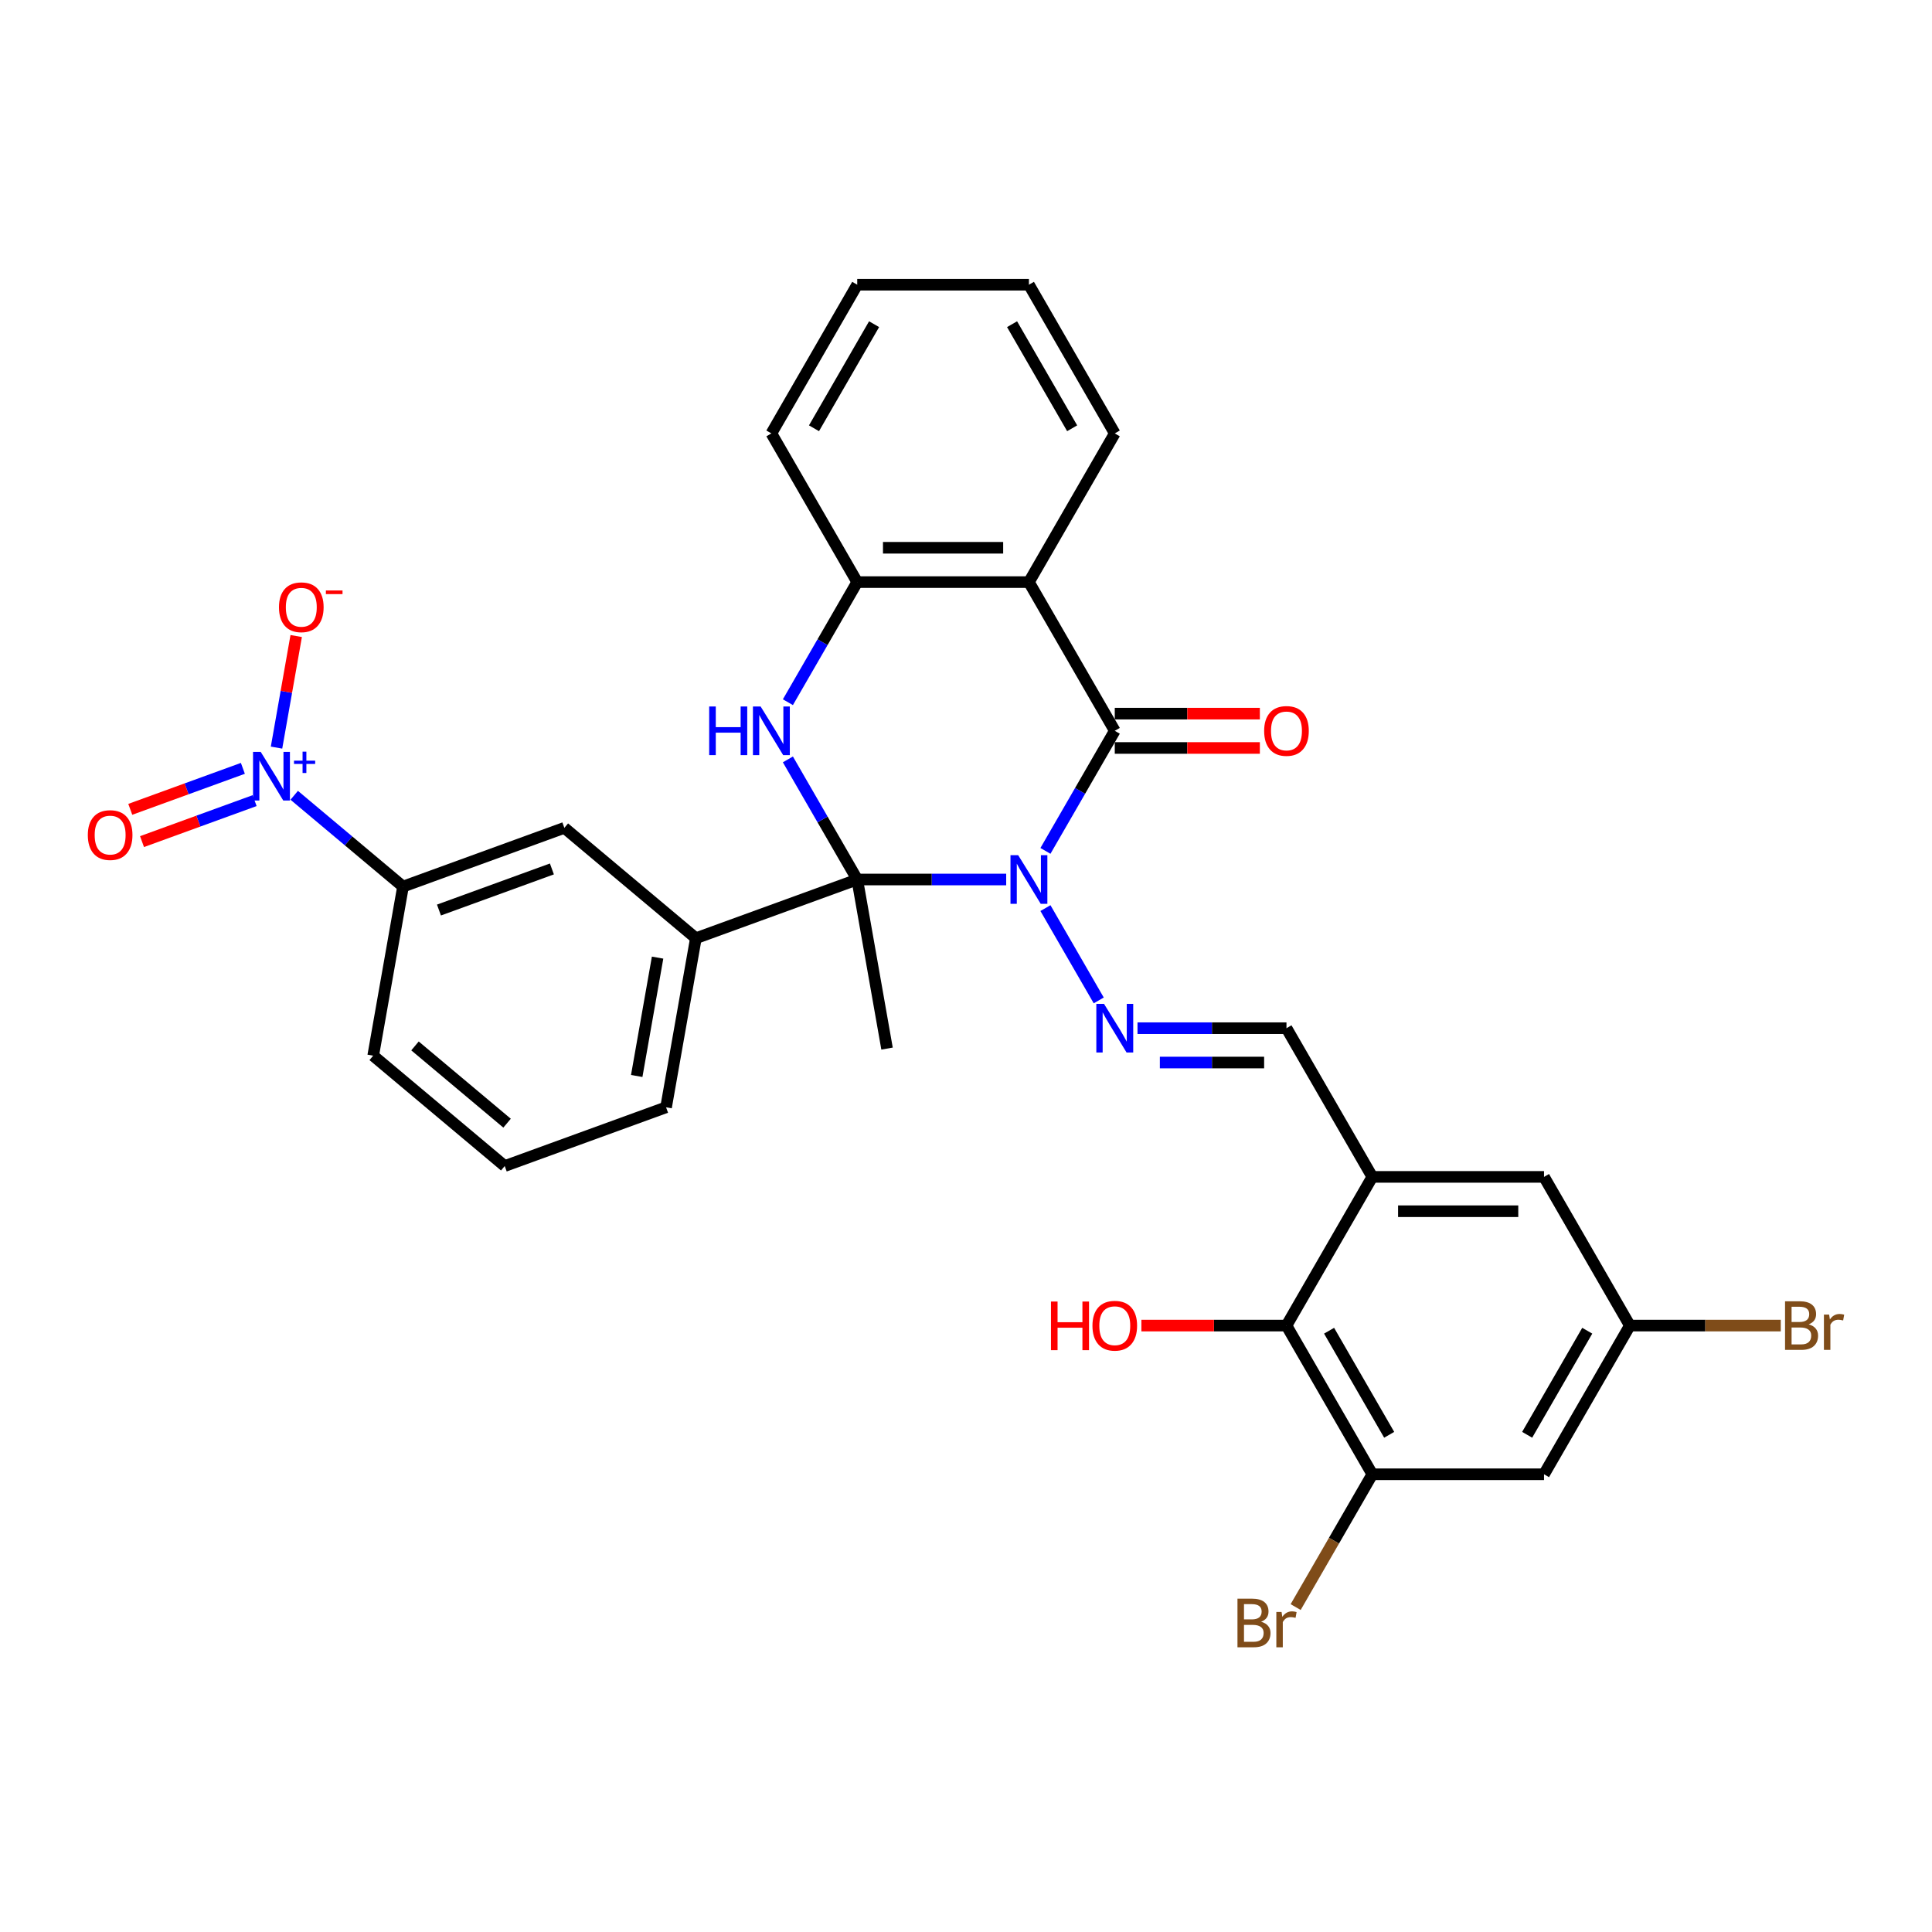 <?xml version='1.0' encoding='iso-8859-1'?>
<svg version='1.1' baseProfile='full'
              xmlns='http://www.w3.org/2000/svg'
                      xmlns:rdkit='http://www.rdkit.org/xml'
                      xmlns:xlink='http://www.w3.org/1999/xlink'
                  xml:space='preserve'
width='1000px' height='1000px' viewBox='0 0 1000 1000'>
<!-- END OF HEADER -->
<rect style='opacity:1.0;fill:#FFFFFF;stroke:none' width='1000' height='1000' x='0' y='0'> </rect>
<path class='bond-0' d='M 520.803,455.226 L 482.251,455.226' style='fill:none;fill-rule:evenodd;stroke:#0000FF;stroke-width:6px;stroke-linecap:butt;stroke-linejoin:miter;stroke-opacity:1' />
<path class='bond-0' d='M 482.251,455.226 L 443.699,455.226' style='fill:none;fill-rule:evenodd;stroke:#000000;stroke-width:6px;stroke-linecap:butt;stroke-linejoin:miter;stroke-opacity:1' />
<path class='bond-1' d='M 541.118,440.42 L 559.061,409.341' style='fill:none;fill-rule:evenodd;stroke:#0000FF;stroke-width:6px;stroke-linecap:butt;stroke-linejoin:miter;stroke-opacity:1' />
<path class='bond-1' d='M 559.061,409.341 L 577.005,378.262' style='fill:none;fill-rule:evenodd;stroke:#000000;stroke-width:6px;stroke-linecap:butt;stroke-linejoin:miter;stroke-opacity:1' />
<path class='bond-5' d='M 541.118,470.032 L 568.704,517.812' style='fill:none;fill-rule:evenodd;stroke:#0000FF;stroke-width:6px;stroke-linecap:butt;stroke-linejoin:miter;stroke-opacity:1' />
<path class='bond-2' d='M 443.699,455.226 L 425.755,424.147' style='fill:none;fill-rule:evenodd;stroke:#000000;stroke-width:6px;stroke-linecap:butt;stroke-linejoin:miter;stroke-opacity:1' />
<path class='bond-2' d='M 425.755,424.147 L 407.812,393.067' style='fill:none;fill-rule:evenodd;stroke:#0000FF;stroke-width:6px;stroke-linecap:butt;stroke-linejoin:miter;stroke-opacity:1' />
<path class='bond-8' d='M 443.699,455.226 L 360.188,485.621' style='fill:none;fill-rule:evenodd;stroke:#000000;stroke-width:6px;stroke-linecap:butt;stroke-linejoin:miter;stroke-opacity:1' />
<path class='bond-21' d='M 443.699,455.226 L 459.131,542.746' style='fill:none;fill-rule:evenodd;stroke:#000000;stroke-width:6px;stroke-linecap:butt;stroke-linejoin:miter;stroke-opacity:1' />
<path class='bond-3' d='M 577.005,378.262 L 532.57,301.297' style='fill:none;fill-rule:evenodd;stroke:#000000;stroke-width:6px;stroke-linecap:butt;stroke-linejoin:miter;stroke-opacity:1' />
<path class='bond-16' d='M 577.005,387.149 L 614.553,387.149' style='fill:none;fill-rule:evenodd;stroke:#000000;stroke-width:6px;stroke-linecap:butt;stroke-linejoin:miter;stroke-opacity:1' />
<path class='bond-16' d='M 614.553,387.149 L 652.101,387.149' style='fill:none;fill-rule:evenodd;stroke:#FF0000;stroke-width:6px;stroke-linecap:butt;stroke-linejoin:miter;stroke-opacity:1' />
<path class='bond-16' d='M 577.005,369.374 L 614.553,369.374' style='fill:none;fill-rule:evenodd;stroke:#000000;stroke-width:6px;stroke-linecap:butt;stroke-linejoin:miter;stroke-opacity:1' />
<path class='bond-16' d='M 614.553,369.374 L 652.101,369.374' style='fill:none;fill-rule:evenodd;stroke:#FF0000;stroke-width:6px;stroke-linecap:butt;stroke-linejoin:miter;stroke-opacity:1' />
<path class='bond-31' d='M 407.812,363.456 L 425.755,332.376' style='fill:none;fill-rule:evenodd;stroke:#0000FF;stroke-width:6px;stroke-linecap:butt;stroke-linejoin:miter;stroke-opacity:1' />
<path class='bond-31' d='M 425.755,332.376 L 443.699,301.297' style='fill:none;fill-rule:evenodd;stroke:#000000;stroke-width:6px;stroke-linecap:butt;stroke-linejoin:miter;stroke-opacity:1' />
<path class='bond-6' d='M 532.57,301.297 L 443.699,301.297' style='fill:none;fill-rule:evenodd;stroke:#000000;stroke-width:6px;stroke-linecap:butt;stroke-linejoin:miter;stroke-opacity:1' />
<path class='bond-6' d='M 519.239,283.523 L 457.03,283.523' style='fill:none;fill-rule:evenodd;stroke:#000000;stroke-width:6px;stroke-linecap:butt;stroke-linejoin:miter;stroke-opacity:1' />
<path class='bond-24' d='M 532.57,301.297 L 577.005,224.333' style='fill:none;fill-rule:evenodd;stroke:#000000;stroke-width:6px;stroke-linecap:butt;stroke-linejoin:miter;stroke-opacity:1' />
<path class='bond-4' d='M 152.285,411.64 L 180.442,435.266' style='fill:none;fill-rule:evenodd;stroke:#0000FF;stroke-width:6px;stroke-linecap:butt;stroke-linejoin:miter;stroke-opacity:1' />
<path class='bond-4' d='M 180.442,435.266 L 208.598,458.892' style='fill:none;fill-rule:evenodd;stroke:#000000;stroke-width:6px;stroke-linecap:butt;stroke-linejoin:miter;stroke-opacity:1' />
<path class='bond-15' d='M 143.13,386.961 L 148.221,358.085' style='fill:none;fill-rule:evenodd;stroke:#0000FF;stroke-width:6px;stroke-linecap:butt;stroke-linejoin:miter;stroke-opacity:1' />
<path class='bond-15' d='M 148.221,358.085 L 153.313,329.21' style='fill:none;fill-rule:evenodd;stroke:#FF0000;stroke-width:6px;stroke-linecap:butt;stroke-linejoin:miter;stroke-opacity:1' />
<path class='bond-17' d='M 125.713,397.699 L 96.572,408.305' style='fill:none;fill-rule:evenodd;stroke:#0000FF;stroke-width:6px;stroke-linecap:butt;stroke-linejoin:miter;stroke-opacity:1' />
<path class='bond-17' d='M 96.572,408.305 L 67.43,418.912' style='fill:none;fill-rule:evenodd;stroke:#FF0000;stroke-width:6px;stroke-linecap:butt;stroke-linejoin:miter;stroke-opacity:1' />
<path class='bond-17' d='M 131.792,414.401 L 102.651,425.007' style='fill:none;fill-rule:evenodd;stroke:#0000FF;stroke-width:6px;stroke-linecap:butt;stroke-linejoin:miter;stroke-opacity:1' />
<path class='bond-17' d='M 102.651,425.007 L 73.509,435.614' style='fill:none;fill-rule:evenodd;stroke:#FF0000;stroke-width:6px;stroke-linecap:butt;stroke-linejoin:miter;stroke-opacity:1' />
<path class='bond-11' d='M 588.771,532.19 L 627.324,532.19' style='fill:none;fill-rule:evenodd;stroke:#0000FF;stroke-width:6px;stroke-linecap:butt;stroke-linejoin:miter;stroke-opacity:1' />
<path class='bond-11' d='M 627.324,532.19 L 665.876,532.19' style='fill:none;fill-rule:evenodd;stroke:#000000;stroke-width:6px;stroke-linecap:butt;stroke-linejoin:miter;stroke-opacity:1' />
<path class='bond-11' d='M 600.337,549.964 L 627.324,549.964' style='fill:none;fill-rule:evenodd;stroke:#0000FF;stroke-width:6px;stroke-linecap:butt;stroke-linejoin:miter;stroke-opacity:1' />
<path class='bond-11' d='M 627.324,549.964 L 654.31,549.964' style='fill:none;fill-rule:evenodd;stroke:#000000;stroke-width:6px;stroke-linecap:butt;stroke-linejoin:miter;stroke-opacity:1' />
<path class='bond-26' d='M 443.699,301.297 L 399.264,224.333' style='fill:none;fill-rule:evenodd;stroke:#000000;stroke-width:6px;stroke-linecap:butt;stroke-linejoin:miter;stroke-opacity:1' />
<path class='bond-7' d='M 710.311,609.154 L 665.876,532.19' style='fill:none;fill-rule:evenodd;stroke:#000000;stroke-width:6px;stroke-linecap:butt;stroke-linejoin:miter;stroke-opacity:1' />
<path class='bond-10' d='M 710.311,609.154 L 665.876,686.119' style='fill:none;fill-rule:evenodd;stroke:#000000;stroke-width:6px;stroke-linecap:butt;stroke-linejoin:miter;stroke-opacity:1' />
<path class='bond-18' d='M 710.311,609.154 L 799.182,609.154' style='fill:none;fill-rule:evenodd;stroke:#000000;stroke-width:6px;stroke-linecap:butt;stroke-linejoin:miter;stroke-opacity:1' />
<path class='bond-18' d='M 723.642,626.929 L 785.851,626.929' style='fill:none;fill-rule:evenodd;stroke:#000000;stroke-width:6px;stroke-linecap:butt;stroke-linejoin:miter;stroke-opacity:1' />
<path class='bond-13' d='M 360.188,485.621 L 292.109,428.496' style='fill:none;fill-rule:evenodd;stroke:#000000;stroke-width:6px;stroke-linecap:butt;stroke-linejoin:miter;stroke-opacity:1' />
<path class='bond-25' d='M 360.188,485.621 L 344.756,573.142' style='fill:none;fill-rule:evenodd;stroke:#000000;stroke-width:6px;stroke-linecap:butt;stroke-linejoin:miter;stroke-opacity:1' />
<path class='bond-25' d='M 340.369,495.663 L 329.566,556.927' style='fill:none;fill-rule:evenodd;stroke:#000000;stroke-width:6px;stroke-linecap:butt;stroke-linejoin:miter;stroke-opacity:1' />
<path class='bond-9' d='M 710.311,763.083 L 665.876,686.119' style='fill:none;fill-rule:evenodd;stroke:#000000;stroke-width:6px;stroke-linecap:butt;stroke-linejoin:miter;stroke-opacity:1' />
<path class='bond-9' d='M 719.039,742.651 L 687.934,688.776' style='fill:none;fill-rule:evenodd;stroke:#000000;stroke-width:6px;stroke-linecap:butt;stroke-linejoin:miter;stroke-opacity:1' />
<path class='bond-20' d='M 710.311,763.083 L 690.469,797.45' style='fill:none;fill-rule:evenodd;stroke:#000000;stroke-width:6px;stroke-linecap:butt;stroke-linejoin:miter;stroke-opacity:1' />
<path class='bond-20' d='M 690.469,797.45 L 670.627,831.818' style='fill:none;fill-rule:evenodd;stroke:#7F4C19;stroke-width:6px;stroke-linecap:butt;stroke-linejoin:miter;stroke-opacity:1' />
<path class='bond-34' d='M 710.311,763.083 L 799.182,763.083' style='fill:none;fill-rule:evenodd;stroke:#000000;stroke-width:6px;stroke-linecap:butt;stroke-linejoin:miter;stroke-opacity:1' />
<path class='bond-22' d='M 665.876,686.119 L 628.328,686.119' style='fill:none;fill-rule:evenodd;stroke:#000000;stroke-width:6px;stroke-linecap:butt;stroke-linejoin:miter;stroke-opacity:1' />
<path class='bond-22' d='M 628.328,686.119 L 590.78,686.119' style='fill:none;fill-rule:evenodd;stroke:#FF0000;stroke-width:6px;stroke-linecap:butt;stroke-linejoin:miter;stroke-opacity:1' />
<path class='bond-12' d='M 208.598,458.892 L 292.109,428.496' style='fill:none;fill-rule:evenodd;stroke:#000000;stroke-width:6px;stroke-linecap:butt;stroke-linejoin:miter;stroke-opacity:1' />
<path class='bond-12' d='M 227.204,471.035 L 285.661,449.758' style='fill:none;fill-rule:evenodd;stroke:#000000;stroke-width:6px;stroke-linecap:butt;stroke-linejoin:miter;stroke-opacity:1' />
<path class='bond-33' d='M 208.598,458.892 L 193.166,546.413' style='fill:none;fill-rule:evenodd;stroke:#000000;stroke-width:6px;stroke-linecap:butt;stroke-linejoin:miter;stroke-opacity:1' />
<path class='bond-14' d='M 799.182,763.083 L 843.617,686.119' style='fill:none;fill-rule:evenodd;stroke:#000000;stroke-width:6px;stroke-linecap:butt;stroke-linejoin:miter;stroke-opacity:1' />
<path class='bond-14' d='M 790.454,742.651 L 821.559,688.776' style='fill:none;fill-rule:evenodd;stroke:#000000;stroke-width:6px;stroke-linecap:butt;stroke-linejoin:miter;stroke-opacity:1' />
<path class='bond-19' d='M 799.182,609.154 L 843.617,686.119' style='fill:none;fill-rule:evenodd;stroke:#000000;stroke-width:6px;stroke-linecap:butt;stroke-linejoin:miter;stroke-opacity:1' />
<path class='bond-23' d='M 843.617,686.119 L 882.667,686.119' style='fill:none;fill-rule:evenodd;stroke:#000000;stroke-width:6px;stroke-linecap:butt;stroke-linejoin:miter;stroke-opacity:1' />
<path class='bond-23' d='M 882.667,686.119 L 921.717,686.119' style='fill:none;fill-rule:evenodd;stroke:#7F4C19;stroke-width:6px;stroke-linecap:butt;stroke-linejoin:miter;stroke-opacity:1' />
<path class='bond-29' d='M 577.005,224.333 L 532.57,147.369' style='fill:none;fill-rule:evenodd;stroke:#000000;stroke-width:6px;stroke-linecap:butt;stroke-linejoin:miter;stroke-opacity:1' />
<path class='bond-29' d='M 554.947,221.675 L 523.842,167.8' style='fill:none;fill-rule:evenodd;stroke:#000000;stroke-width:6px;stroke-linecap:butt;stroke-linejoin:miter;stroke-opacity:1' />
<path class='bond-28' d='M 344.756,573.142 L 261.244,603.537' style='fill:none;fill-rule:evenodd;stroke:#000000;stroke-width:6px;stroke-linecap:butt;stroke-linejoin:miter;stroke-opacity:1' />
<path class='bond-32' d='M 399.264,224.333 L 443.699,147.369' style='fill:none;fill-rule:evenodd;stroke:#000000;stroke-width:6px;stroke-linecap:butt;stroke-linejoin:miter;stroke-opacity:1' />
<path class='bond-32' d='M 421.322,221.675 L 452.426,167.8' style='fill:none;fill-rule:evenodd;stroke:#000000;stroke-width:6px;stroke-linecap:butt;stroke-linejoin:miter;stroke-opacity:1' />
<path class='bond-27' d='M 193.166,546.413 L 261.244,603.537' style='fill:none;fill-rule:evenodd;stroke:#000000;stroke-width:6px;stroke-linecap:butt;stroke-linejoin:miter;stroke-opacity:1' />
<path class='bond-27' d='M 214.802,541.365 L 262.458,581.353' style='fill:none;fill-rule:evenodd;stroke:#000000;stroke-width:6px;stroke-linecap:butt;stroke-linejoin:miter;stroke-opacity:1' />
<path class='bond-30' d='M 532.57,147.369 L 443.699,147.369' style='fill:none;fill-rule:evenodd;stroke:#000000;stroke-width:6px;stroke-linecap:butt;stroke-linejoin:miter;stroke-opacity:1' />
<path  class='atom-0' d='M 527.006 442.642
L 535.254 455.972
Q 536.071 457.288, 537.386 459.669
Q 538.702 462.051, 538.773 462.193
L 538.773 442.642
L 542.114 442.642
L 542.114 467.81
L 538.666 467.81
L 529.815 453.235
Q 528.784 451.529, 527.682 449.574
Q 526.615 447.618, 526.295 447.014
L 526.295 467.81
L 523.025 467.81
L 523.025 442.642
L 527.006 442.642
' fill='#0000FF'/>
<path  class='atom-3' d='M 367.075 365.677
L 370.487 365.677
L 370.487 376.377
L 383.356 376.377
L 383.356 365.677
L 386.768 365.677
L 386.768 390.846
L 383.356 390.846
L 383.356 379.221
L 370.487 379.221
L 370.487 390.846
L 367.075 390.846
L 367.075 365.677
' fill='#0000FF'/>
<path  class='atom-3' d='M 393.7 365.677
L 401.947 379.008
Q 402.765 380.323, 404.08 382.705
Q 405.396 385.087, 405.467 385.229
L 405.467 365.677
L 408.808 365.677
L 408.808 390.846
L 405.36 390.846
L 396.509 376.271
Q 395.478 374.565, 394.376 372.609
Q 393.309 370.654, 392.989 370.05
L 392.989 390.846
L 389.719 390.846
L 389.719 365.677
L 393.7 365.677
' fill='#0000FF'/>
<path  class='atom-5' d='M 134.956 389.183
L 143.203 402.514
Q 144.02 403.829, 145.336 406.211
Q 146.651 408.592, 146.722 408.734
L 146.722 389.183
L 150.064 389.183
L 150.064 414.351
L 146.615 414.351
L 137.764 399.776
Q 136.733 398.07, 135.631 396.115
Q 134.565 394.16, 134.245 393.555
L 134.245 414.351
L 130.974 414.351
L 130.974 389.183
L 134.956 389.183
' fill='#0000FF'/>
<path  class='atom-5' d='M 152.175 393.72
L 156.609 393.72
L 156.609 389.051
L 158.58 389.051
L 158.58 393.72
L 163.132 393.72
L 163.132 395.409
L 158.58 395.409
L 158.58 400.101
L 156.609 400.101
L 156.609 395.409
L 152.175 395.409
L 152.175 393.72
' fill='#0000FF'/>
<path  class='atom-6' d='M 571.442 519.606
L 579.689 532.937
Q 580.506 534.252, 581.822 536.634
Q 583.137 539.015, 583.208 539.158
L 583.208 519.606
L 586.55 519.606
L 586.55 544.774
L 583.102 544.774
L 574.25 530.199
Q 573.219 528.493, 572.117 526.538
Q 571.051 524.583, 570.731 523.978
L 570.731 544.774
L 567.46 544.774
L 567.46 519.606
L 571.442 519.606
' fill='#0000FF'/>
<path  class='atom-16' d='M 144.398 314.318
Q 144.398 308.274, 147.384 304.897
Q 150.37 301.52, 155.951 301.52
Q 161.532 301.52, 164.518 304.897
Q 167.504 308.274, 167.504 314.318
Q 167.504 320.432, 164.483 323.916
Q 161.461 327.364, 155.951 327.364
Q 150.406 327.364, 147.384 323.916
Q 144.398 320.467, 144.398 314.318
M 155.951 324.52
Q 159.79 324.52, 161.852 321.96
Q 163.949 319.365, 163.949 314.318
Q 163.949 309.376, 161.852 306.888
Q 159.79 304.364, 155.951 304.364
Q 152.112 304.364, 150.015 306.852
Q 147.953 309.341, 147.953 314.318
Q 147.953 319.401, 150.015 321.96
Q 152.112 324.52, 155.951 324.52
' fill='#FF0000'/>
<path  class='atom-16' d='M 168.677 305.628
L 177.288 305.628
L 177.288 307.505
L 168.677 307.505
L 168.677 305.628
' fill='#FF0000'/>
<path  class='atom-17' d='M 654.322 378.333
Q 654.322 372.289, 657.309 368.912
Q 660.295 365.535, 665.876 365.535
Q 671.457 365.535, 674.443 368.912
Q 677.429 372.289, 677.429 378.333
Q 677.429 384.447, 674.407 387.931
Q 671.386 391.379, 665.876 391.379
Q 660.33 391.379, 657.309 387.931
Q 654.322 384.482, 654.322 378.333
M 665.876 388.535
Q 669.715 388.535, 671.777 385.976
Q 673.874 383.38, 673.874 378.333
Q 673.874 373.391, 671.777 370.903
Q 669.715 368.379, 665.876 368.379
Q 662.036 368.379, 659.939 370.867
Q 657.877 373.356, 657.877 378.333
Q 657.877 383.416, 659.939 385.976
Q 662.036 388.535, 665.876 388.535
' fill='#FF0000'/>
<path  class='atom-18' d='M 45.455 432.234
Q 45.455 426.19, 48.441 422.813
Q 51.427 419.436, 57.008 419.436
Q 62.589 419.436, 65.575 422.813
Q 68.561 426.19, 68.561 432.234
Q 68.561 438.348, 65.539 441.832
Q 62.518 445.28, 57.008 445.28
Q 51.462 445.28, 48.441 441.832
Q 45.455 438.384, 45.455 432.234
M 57.008 442.436
Q 60.847 442.436, 62.909 439.877
Q 65.006 437.282, 65.006 432.234
Q 65.006 427.292, 62.909 424.804
Q 60.847 422.28, 57.008 422.28
Q 53.169 422.28, 51.071 424.769
Q 49.009 427.257, 49.009 432.234
Q 49.009 437.317, 51.071 439.877
Q 53.169 442.436, 57.008 442.436
' fill='#FF0000'/>
<path  class='atom-21' d='M 652.741 839.407
Q 655.158 840.083, 656.367 841.576
Q 657.611 843.033, 657.611 845.202
Q 657.611 848.685, 655.371 850.676
Q 653.167 852.631, 648.972 852.631
L 640.512 852.631
L 640.512 827.463
L 647.942 827.463
Q 652.243 827.463, 654.411 829.205
Q 656.58 830.947, 656.58 834.146
Q 656.58 837.95, 652.741 839.407
M 643.889 830.307
L 643.889 838.199
L 647.942 838.199
Q 650.43 838.199, 651.71 837.203
Q 653.025 836.172, 653.025 834.146
Q 653.025 830.307, 647.942 830.307
L 643.889 830.307
M 648.972 849.787
Q 651.425 849.787, 652.741 848.614
Q 654.056 847.441, 654.056 845.202
Q 654.056 843.14, 652.598 842.109
Q 651.176 841.043, 648.439 841.043
L 643.889 841.043
L 643.889 849.787
L 648.972 849.787
' fill='#7F4C19'/>
<path  class='atom-21' d='M 663.334 834.359
L 663.725 836.883
Q 665.645 834.04, 668.773 834.04
Q 669.768 834.04, 671.119 834.395
L 670.586 837.381
Q 669.057 837.026, 668.204 837.026
Q 666.711 837.026, 665.716 837.63
Q 664.756 838.199, 663.974 839.585
L 663.974 852.631
L 660.632 852.631
L 660.632 834.359
L 663.334 834.359
' fill='#7F4C19'/>
<path  class='atom-23' d='M 543.981 673.677
L 547.393 673.677
L 547.393 684.377
L 560.262 684.377
L 560.262 673.677
L 563.674 673.677
L 563.674 698.845
L 560.262 698.845
L 560.262 687.221
L 547.393 687.221
L 547.393 698.845
L 543.981 698.845
L 543.981 673.677
' fill='#FF0000'/>
<path  class='atom-23' d='M 565.452 686.19
Q 565.452 680.147, 568.438 676.769
Q 571.424 673.392, 577.005 673.392
Q 582.586 673.392, 585.572 676.769
Q 588.558 680.147, 588.558 686.19
Q 588.558 692.304, 585.537 695.788
Q 582.515 699.236, 577.005 699.236
Q 571.459 699.236, 568.438 695.788
Q 565.452 692.34, 565.452 686.19
M 577.005 696.392
Q 580.844 696.392, 582.906 693.833
Q 585.003 691.238, 585.003 686.19
Q 585.003 681.249, 582.906 678.76
Q 580.844 676.236, 577.005 676.236
Q 573.166 676.236, 571.068 678.725
Q 569.007 681.213, 569.007 686.19
Q 569.007 691.273, 571.068 693.833
Q 573.166 696.392, 577.005 696.392
' fill='#FF0000'/>
<path  class='atom-24' d='M 936.167 685.479
Q 938.584 686.154, 939.793 687.647
Q 941.037 689.105, 941.037 691.273
Q 941.037 694.757, 938.798 696.748
Q 936.594 698.703, 932.399 698.703
L 923.938 698.703
L 923.938 673.535
L 931.368 673.535
Q 935.669 673.535, 937.838 675.276
Q 940.006 677.018, 940.006 680.218
Q 940.006 684.021, 936.167 685.479
M 927.315 676.378
L 927.315 684.27
L 931.368 684.27
Q 933.856 684.27, 935.136 683.275
Q 936.451 682.244, 936.451 680.218
Q 936.451 676.378, 931.368 676.378
L 927.315 676.378
M 932.399 695.859
Q 934.852 695.859, 936.167 694.686
Q 937.482 693.513, 937.482 691.273
Q 937.482 689.211, 936.025 688.18
Q 934.603 687.114, 931.866 687.114
L 927.315 687.114
L 927.315 695.859
L 932.399 695.859
' fill='#7F4C19'/>
<path  class='atom-24' d='M 946.76 680.431
L 947.151 682.955
Q 949.071 680.111, 952.199 680.111
Q 953.195 680.111, 954.545 680.466
L 954.012 683.453
Q 952.484 683.097, 951.63 683.097
Q 950.137 683.097, 949.142 683.701
Q 948.182 684.27, 947.4 685.657
L 947.4 698.703
L 944.059 698.703
L 944.059 680.431
L 946.76 680.431
' fill='#7F4C19'/>
</svg>
